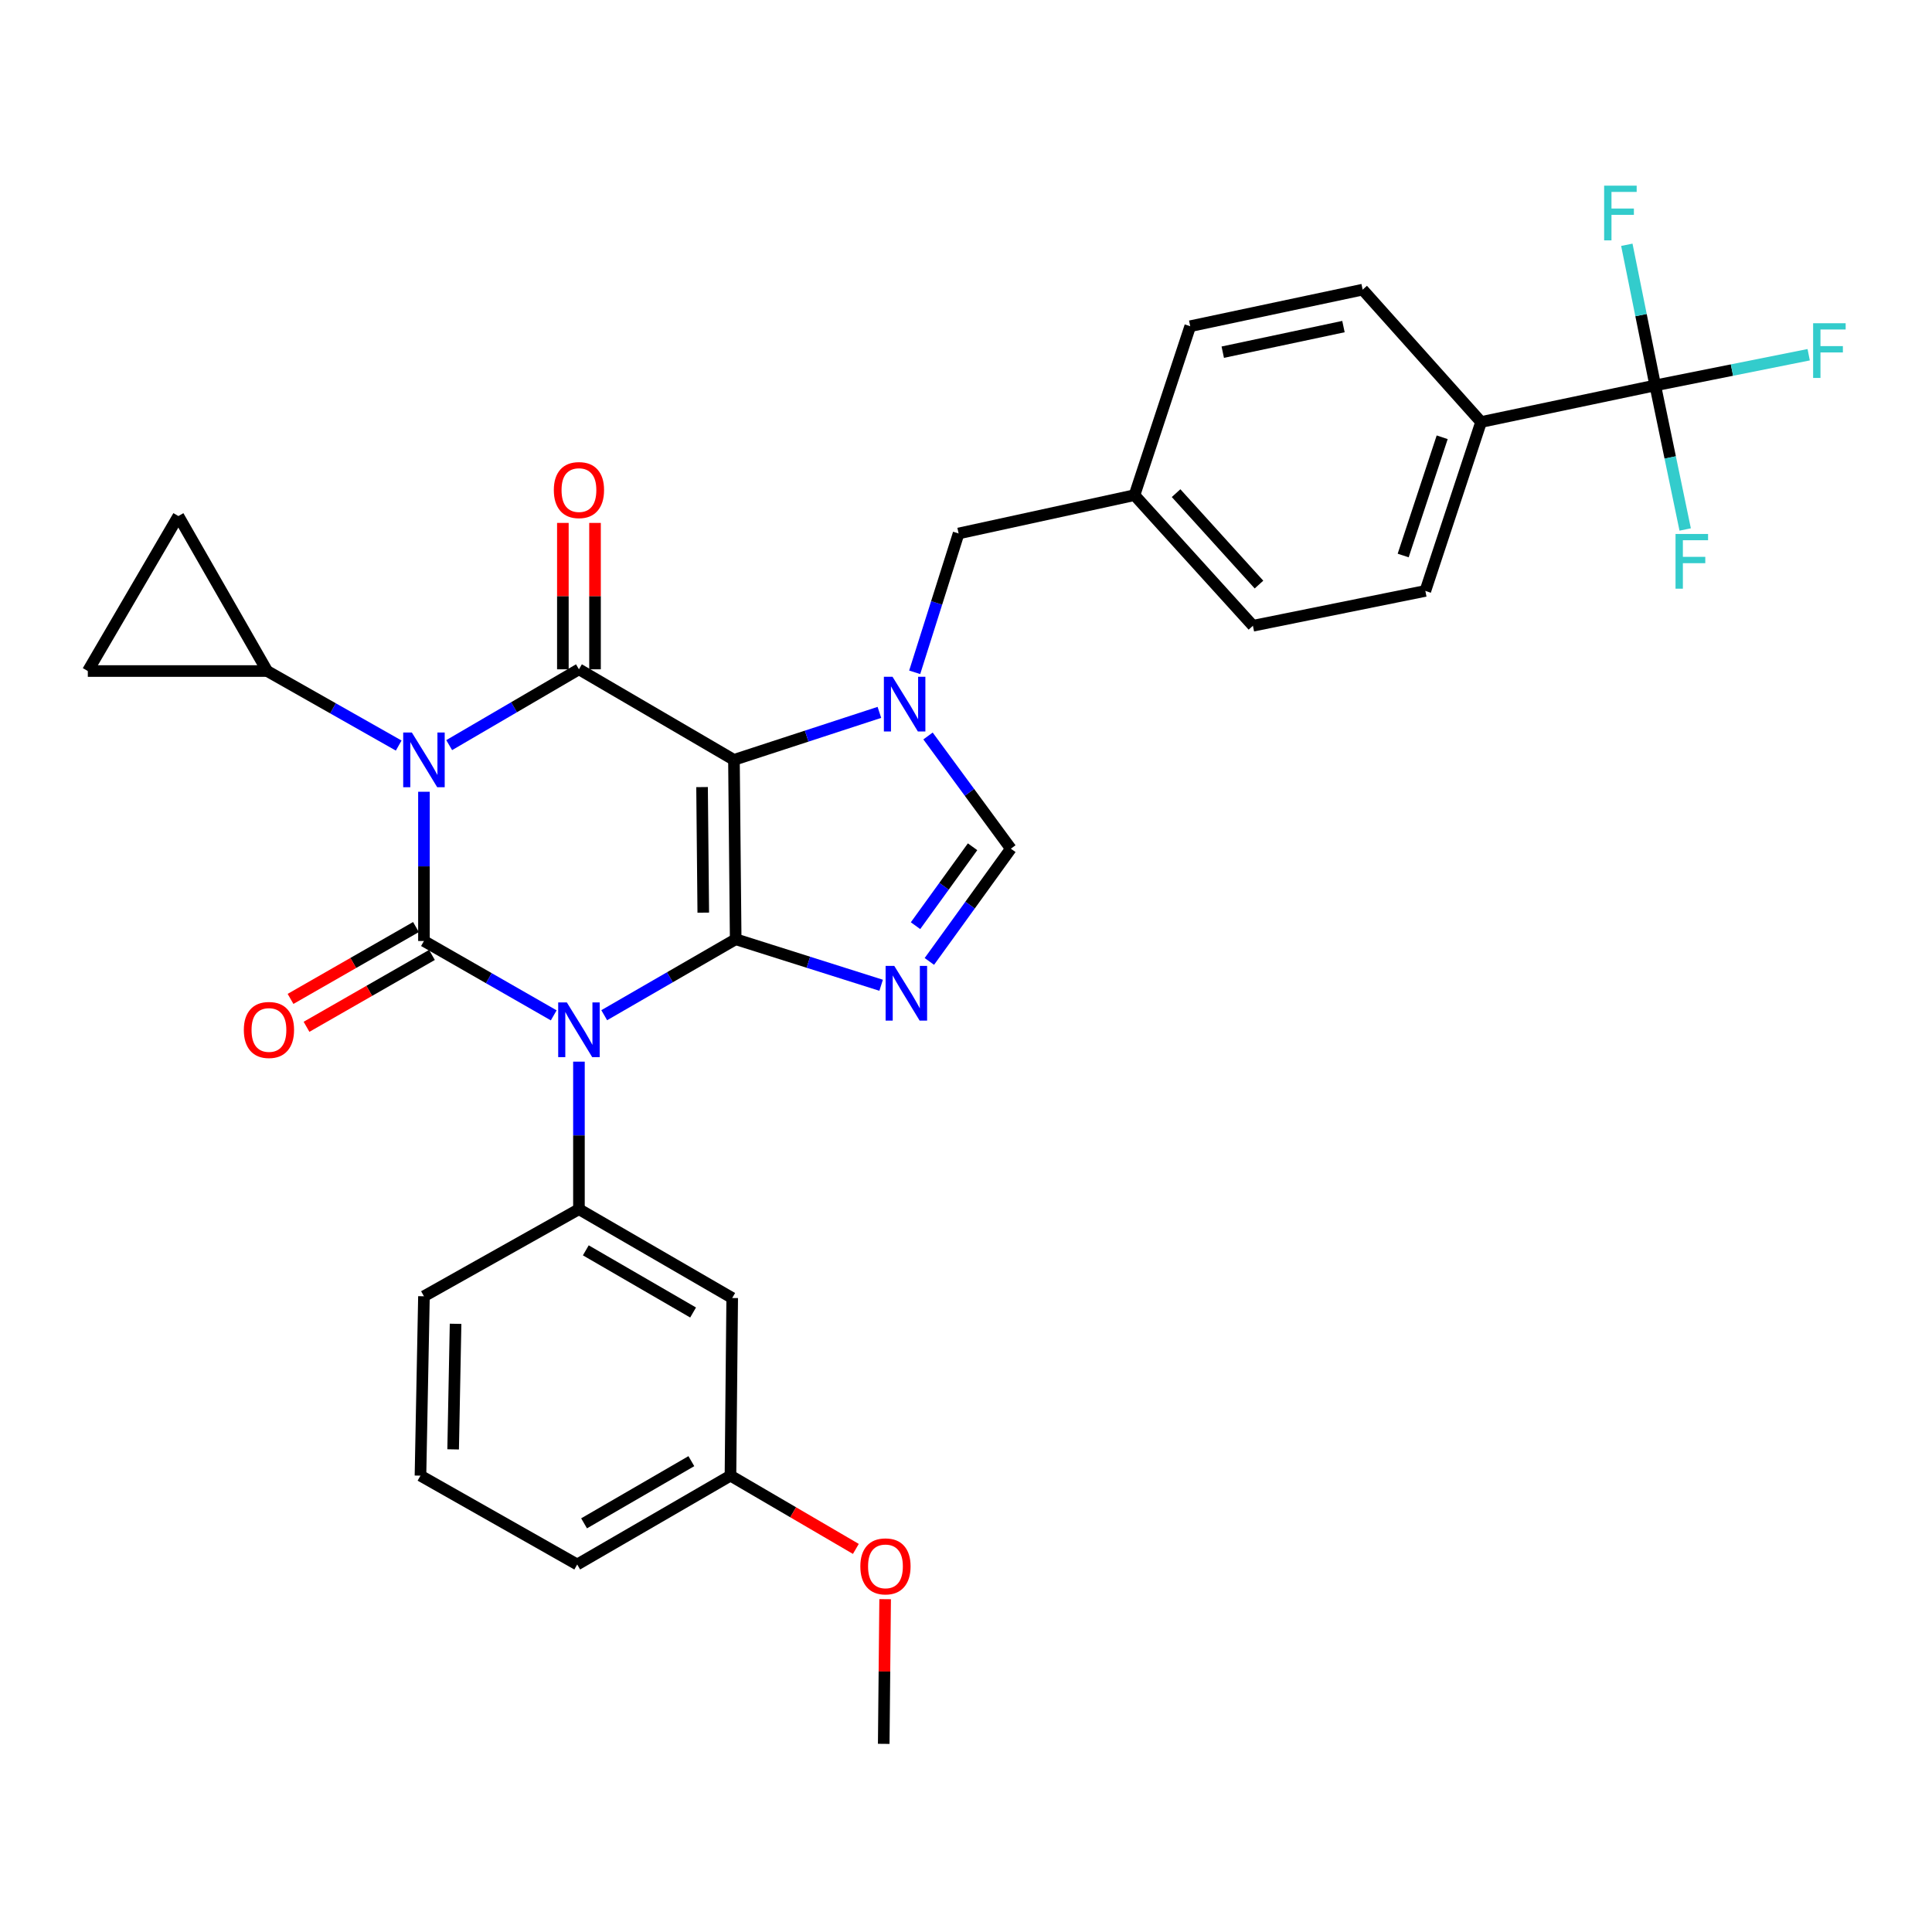 <?xml version='1.0' encoding='iso-8859-1'?>
<svg version='1.1' baseProfile='full'
              xmlns='http://www.w3.org/2000/svg'
                      xmlns:rdkit='http://www.rdkit.org/xml'
                      xmlns:xlink='http://www.w3.org/1999/xlink'
                  xml:space='preserve'
width='1000px' height='1000px' viewBox='0 0 1000 1000'>
<!-- END OF HEADER -->
<rect style='opacity:1.0;fill:#FFFFFF;stroke:none' width='1000' height='1000' x='0' y='0'> </rect>
<path class='bond-0' d='M 219.436,409.812 L 219.436,448.434' style='fill:none;fill-rule:evenodd;stroke:#0000FF;stroke-width:6px;stroke-linecap:butt;stroke-linejoin:miter;stroke-opacity:1' />
<path class='bond-0' d='M 219.436,448.434 L 219.436,487.057' style='fill:none;fill-rule:evenodd;stroke:#000000;stroke-width:6px;stroke-linecap:butt;stroke-linejoin:miter;stroke-opacity:1' />
<path class='bond-1' d='M 232.499,385.675 L 266.08,366.054' style='fill:none;fill-rule:evenodd;stroke:#0000FF;stroke-width:6px;stroke-linecap:butt;stroke-linejoin:miter;stroke-opacity:1' />
<path class='bond-1' d='M 266.08,366.054 L 299.66,346.433' style='fill:none;fill-rule:evenodd;stroke:#000000;stroke-width:6px;stroke-linecap:butt;stroke-linejoin:miter;stroke-opacity:1' />
<path class='bond-2' d='M 206.365,385.9 L 172.336,366.615' style='fill:none;fill-rule:evenodd;stroke:#0000FF;stroke-width:6px;stroke-linecap:butt;stroke-linejoin:miter;stroke-opacity:1' />
<path class='bond-2' d='M 172.336,366.615 L 138.307,347.33' style='fill:none;fill-rule:evenodd;stroke:#000000;stroke-width:6px;stroke-linecap:butt;stroke-linejoin:miter;stroke-opacity:1' />
<path class='bond-3' d='M 219.436,487.057 L 253.022,506.302' style='fill:none;fill-rule:evenodd;stroke:#000000;stroke-width:6px;stroke-linecap:butt;stroke-linejoin:miter;stroke-opacity:1' />
<path class='bond-3' d='M 253.022,506.302 L 286.608,525.547' style='fill:none;fill-rule:evenodd;stroke:#0000FF;stroke-width:6px;stroke-linecap:butt;stroke-linejoin:miter;stroke-opacity:1' />
<path class='bond-4' d='M 215.3,479.837 L 182.839,498.435' style='fill:none;fill-rule:evenodd;stroke:#000000;stroke-width:6px;stroke-linecap:butt;stroke-linejoin:miter;stroke-opacity:1' />
<path class='bond-4' d='M 182.839,498.435 L 150.379,517.033' style='fill:none;fill-rule:evenodd;stroke:#FF0000;stroke-width:6px;stroke-linecap:butt;stroke-linejoin:miter;stroke-opacity:1' />
<path class='bond-4' d='M 223.573,494.277 L 191.113,512.875' style='fill:none;fill-rule:evenodd;stroke:#000000;stroke-width:6px;stroke-linecap:butt;stroke-linejoin:miter;stroke-opacity:1' />
<path class='bond-4' d='M 191.113,512.875 L 158.652,531.473' style='fill:none;fill-rule:evenodd;stroke:#FF0000;stroke-width:6px;stroke-linecap:butt;stroke-linejoin:miter;stroke-opacity:1' />
<path class='bond-5' d='M 299.66,549.507 L 299.66,587.693' style='fill:none;fill-rule:evenodd;stroke:#0000FF;stroke-width:6px;stroke-linecap:butt;stroke-linejoin:miter;stroke-opacity:1' />
<path class='bond-5' d='M 299.66,587.693 L 299.66,625.879' style='fill:none;fill-rule:evenodd;stroke:#000000;stroke-width:6px;stroke-linecap:butt;stroke-linejoin:miter;stroke-opacity:1' />
<path class='bond-6' d='M 312.742,525.467 L 346.766,505.809' style='fill:none;fill-rule:evenodd;stroke:#0000FF;stroke-width:6px;stroke-linecap:butt;stroke-linejoin:miter;stroke-opacity:1' />
<path class='bond-6' d='M 346.766,505.809 L 380.789,486.151' style='fill:none;fill-rule:evenodd;stroke:#000000;stroke-width:6px;stroke-linecap:butt;stroke-linejoin:miter;stroke-opacity:1' />
<path class='bond-7' d='M 299.66,346.433 L 379.892,393.308' style='fill:none;fill-rule:evenodd;stroke:#000000;stroke-width:6px;stroke-linecap:butt;stroke-linejoin:miter;stroke-opacity:1' />
<path class='bond-8' d='M 307.981,346.433 L 307.981,308.548' style='fill:none;fill-rule:evenodd;stroke:#000000;stroke-width:6px;stroke-linecap:butt;stroke-linejoin:miter;stroke-opacity:1' />
<path class='bond-8' d='M 307.981,308.548 L 307.981,270.662' style='fill:none;fill-rule:evenodd;stroke:#FF0000;stroke-width:6px;stroke-linecap:butt;stroke-linejoin:miter;stroke-opacity:1' />
<path class='bond-8' d='M 291.339,346.433 L 291.339,308.548' style='fill:none;fill-rule:evenodd;stroke:#000000;stroke-width:6px;stroke-linecap:butt;stroke-linejoin:miter;stroke-opacity:1' />
<path class='bond-8' d='M 291.339,308.548 L 291.339,270.662' style='fill:none;fill-rule:evenodd;stroke:#FF0000;stroke-width:6px;stroke-linecap:butt;stroke-linejoin:miter;stroke-opacity:1' />
<path class='bond-9' d='M 856.748,199.494 L 766.604,218.429' style='fill:none;fill-rule:evenodd;stroke:#000000;stroke-width:6px;stroke-linecap:butt;stroke-linejoin:miter;stroke-opacity:1' />
<path class='bond-10' d='M 856.748,199.494 L 896.46,191.552' style='fill:none;fill-rule:evenodd;stroke:#000000;stroke-width:6px;stroke-linecap:butt;stroke-linejoin:miter;stroke-opacity:1' />
<path class='bond-10' d='M 896.46,191.552 L 936.173,183.609' style='fill:none;fill-rule:evenodd;stroke:#33CCCC;stroke-width:6px;stroke-linecap:butt;stroke-linejoin:miter;stroke-opacity:1' />
<path class='bond-11' d='M 856.748,199.494 L 849.394,163.094' style='fill:none;fill-rule:evenodd;stroke:#000000;stroke-width:6px;stroke-linecap:butt;stroke-linejoin:miter;stroke-opacity:1' />
<path class='bond-11' d='M 849.394,163.094 L 842.04,126.693' style='fill:none;fill-rule:evenodd;stroke:#33CCCC;stroke-width:6px;stroke-linecap:butt;stroke-linejoin:miter;stroke-opacity:1' />
<path class='bond-12' d='M 856.748,199.494 L 864.497,236.777' style='fill:none;fill-rule:evenodd;stroke:#000000;stroke-width:6px;stroke-linecap:butt;stroke-linejoin:miter;stroke-opacity:1' />
<path class='bond-12' d='M 864.497,236.777 L 872.247,274.059' style='fill:none;fill-rule:evenodd;stroke:#33CCCC;stroke-width:6px;stroke-linecap:butt;stroke-linejoin:miter;stroke-opacity:1' />
<path class='bond-13' d='M 379.892,393.308 L 380.789,486.151' style='fill:none;fill-rule:evenodd;stroke:#000000;stroke-width:6px;stroke-linecap:butt;stroke-linejoin:miter;stroke-opacity:1' />
<path class='bond-13' d='M 363.386,407.395 L 364.013,472.386' style='fill:none;fill-rule:evenodd;stroke:#000000;stroke-width:6px;stroke-linecap:butt;stroke-linejoin:miter;stroke-opacity:1' />
<path class='bond-14' d='M 379.892,393.308 L 417.531,381.018' style='fill:none;fill-rule:evenodd;stroke:#000000;stroke-width:6px;stroke-linecap:butt;stroke-linejoin:miter;stroke-opacity:1' />
<path class='bond-14' d='M 417.531,381.018 L 455.17,368.727' style='fill:none;fill-rule:evenodd;stroke:#0000FF;stroke-width:6px;stroke-linecap:butt;stroke-linejoin:miter;stroke-opacity:1' />
<path class='bond-15' d='M 380.789,486.151 L 418.431,498.06' style='fill:none;fill-rule:evenodd;stroke:#000000;stroke-width:6px;stroke-linecap:butt;stroke-linejoin:miter;stroke-opacity:1' />
<path class='bond-15' d='M 418.431,498.06 L 456.073,509.97' style='fill:none;fill-rule:evenodd;stroke:#0000FF;stroke-width:6px;stroke-linecap:butt;stroke-linejoin:miter;stroke-opacity:1' />
<path class='bond-16' d='M 481.034,497.632 L 502.125,468.454' style='fill:none;fill-rule:evenodd;stroke:#0000FF;stroke-width:6px;stroke-linecap:butt;stroke-linejoin:miter;stroke-opacity:1' />
<path class='bond-16' d='M 502.125,468.454 L 523.216,439.277' style='fill:none;fill-rule:evenodd;stroke:#000000;stroke-width:6px;stroke-linecap:butt;stroke-linejoin:miter;stroke-opacity:1' />
<path class='bond-16' d='M 473.874,479.13 L 488.638,458.705' style='fill:none;fill-rule:evenodd;stroke:#0000FF;stroke-width:6px;stroke-linecap:butt;stroke-linejoin:miter;stroke-opacity:1' />
<path class='bond-16' d='M 488.638,458.705 L 503.402,438.281' style='fill:none;fill-rule:evenodd;stroke:#000000;stroke-width:6px;stroke-linecap:butt;stroke-linejoin:miter;stroke-opacity:1' />
<path class='bond-17' d='M 523.216,439.277 L 501.781,410.11' style='fill:none;fill-rule:evenodd;stroke:#000000;stroke-width:6px;stroke-linecap:butt;stroke-linejoin:miter;stroke-opacity:1' />
<path class='bond-17' d='M 501.781,410.11 L 480.345,380.943' style='fill:none;fill-rule:evenodd;stroke:#0000FF;stroke-width:6px;stroke-linecap:butt;stroke-linejoin:miter;stroke-opacity:1' />
<path class='bond-18' d='M 473.444,347.986 L 484.809,312.053' style='fill:none;fill-rule:evenodd;stroke:#0000FF;stroke-width:6px;stroke-linecap:butt;stroke-linejoin:miter;stroke-opacity:1' />
<path class='bond-18' d='M 484.809,312.053 L 496.173,276.121' style='fill:none;fill-rule:evenodd;stroke:#000000;stroke-width:6px;stroke-linecap:butt;stroke-linejoin:miter;stroke-opacity:1' />
<path class='bond-19' d='M 496.173,276.121 L 587.214,256.289' style='fill:none;fill-rule:evenodd;stroke:#000000;stroke-width:6px;stroke-linecap:butt;stroke-linejoin:miter;stroke-opacity:1' />
<path class='bond-20' d='M 766.604,218.429 L 737.758,305.864' style='fill:none;fill-rule:evenodd;stroke:#000000;stroke-width:6px;stroke-linecap:butt;stroke-linejoin:miter;stroke-opacity:1' />
<path class='bond-20' d='M 746.473,226.33 L 726.281,287.535' style='fill:none;fill-rule:evenodd;stroke:#000000;stroke-width:6px;stroke-linecap:butt;stroke-linejoin:miter;stroke-opacity:1' />
<path class='bond-21' d='M 766.604,218.429 L 705.306,149.92' style='fill:none;fill-rule:evenodd;stroke:#000000;stroke-width:6px;stroke-linecap:butt;stroke-linejoin:miter;stroke-opacity:1' />
<path class='bond-22' d='M 138.307,347.33 L 92.329,267.107' style='fill:none;fill-rule:evenodd;stroke:#000000;stroke-width:6px;stroke-linecap:butt;stroke-linejoin:miter;stroke-opacity:1' />
<path class='bond-23' d='M 138.307,347.33 L 45.455,347.33' style='fill:none;fill-rule:evenodd;stroke:#000000;stroke-width:6px;stroke-linecap:butt;stroke-linejoin:miter;stroke-opacity:1' />
<path class='bond-24' d='M 92.329,267.107 L 45.455,347.33' style='fill:none;fill-rule:evenodd;stroke:#000000;stroke-width:6px;stroke-linecap:butt;stroke-linejoin:miter;stroke-opacity:1' />
<path class='bond-25' d='M 378.986,671.847 L 299.66,625.879' style='fill:none;fill-rule:evenodd;stroke:#000000;stroke-width:6px;stroke-linecap:butt;stroke-linejoin:miter;stroke-opacity:1' />
<path class='bond-25' d='M 358.743,679.351 L 303.215,647.173' style='fill:none;fill-rule:evenodd;stroke:#000000;stroke-width:6px;stroke-linecap:butt;stroke-linejoin:miter;stroke-opacity:1' />
<path class='bond-26' d='M 378.986,671.847 L 378.089,763.794' style='fill:none;fill-rule:evenodd;stroke:#000000;stroke-width:6px;stroke-linecap:butt;stroke-linejoin:miter;stroke-opacity:1' />
<path class='bond-27' d='M 299.66,625.879 L 219.436,670.95' style='fill:none;fill-rule:evenodd;stroke:#000000;stroke-width:6px;stroke-linecap:butt;stroke-linejoin:miter;stroke-opacity:1' />
<path class='bond-28' d='M 378.089,763.794 L 410.54,782.755' style='fill:none;fill-rule:evenodd;stroke:#000000;stroke-width:6px;stroke-linecap:butt;stroke-linejoin:miter;stroke-opacity:1' />
<path class='bond-28' d='M 410.54,782.755 L 442.99,801.715' style='fill:none;fill-rule:evenodd;stroke:#FF0000;stroke-width:6px;stroke-linecap:butt;stroke-linejoin:miter;stroke-opacity:1' />
<path class='bond-29' d='M 378.089,763.794 L 298.763,809.772' style='fill:none;fill-rule:evenodd;stroke:#000000;stroke-width:6px;stroke-linecap:butt;stroke-linejoin:miter;stroke-opacity:1' />
<path class='bond-29' d='M 357.845,756.292 L 302.317,788.477' style='fill:none;fill-rule:evenodd;stroke:#000000;stroke-width:6px;stroke-linecap:butt;stroke-linejoin:miter;stroke-opacity:1' />
<path class='bond-30' d='M 458.146,827.727 L 457.781,865.171' style='fill:none;fill-rule:evenodd;stroke:#FF0000;stroke-width:6px;stroke-linecap:butt;stroke-linejoin:miter;stroke-opacity:1' />
<path class='bond-30' d='M 457.781,865.171 L 457.416,902.615' style='fill:none;fill-rule:evenodd;stroke:#000000;stroke-width:6px;stroke-linecap:butt;stroke-linejoin:miter;stroke-opacity:1' />
<path class='bond-31' d='M 217.634,763.794 L 219.436,670.95' style='fill:none;fill-rule:evenodd;stroke:#000000;stroke-width:6px;stroke-linecap:butt;stroke-linejoin:miter;stroke-opacity:1' />
<path class='bond-31' d='M 234.543,750.19 L 235.805,685.2' style='fill:none;fill-rule:evenodd;stroke:#000000;stroke-width:6px;stroke-linecap:butt;stroke-linejoin:miter;stroke-opacity:1' />
<path class='bond-32' d='M 217.634,763.794 L 298.763,809.772' style='fill:none;fill-rule:evenodd;stroke:#000000;stroke-width:6px;stroke-linecap:butt;stroke-linejoin:miter;stroke-opacity:1' />
<path class='bond-33' d='M 737.758,305.864 L 648.511,323.893' style='fill:none;fill-rule:evenodd;stroke:#000000;stroke-width:6px;stroke-linecap:butt;stroke-linejoin:miter;stroke-opacity:1' />
<path class='bond-34' d='M 705.306,149.92 L 616.059,168.845' style='fill:none;fill-rule:evenodd;stroke:#000000;stroke-width:6px;stroke-linecap:butt;stroke-linejoin:miter;stroke-opacity:1' />
<path class='bond-34' d='M 695.372,169.039 L 632.899,182.287' style='fill:none;fill-rule:evenodd;stroke:#000000;stroke-width:6px;stroke-linecap:butt;stroke-linejoin:miter;stroke-opacity:1' />
<path class='bond-35' d='M 616.059,168.845 L 587.214,256.289' style='fill:none;fill-rule:evenodd;stroke:#000000;stroke-width:6px;stroke-linecap:butt;stroke-linejoin:miter;stroke-opacity:1' />
<path class='bond-36' d='M 648.511,323.893 L 587.214,256.289' style='fill:none;fill-rule:evenodd;stroke:#000000;stroke-width:6px;stroke-linecap:butt;stroke-linejoin:miter;stroke-opacity:1' />
<path class='bond-36' d='M 651.645,302.574 L 608.737,255.251' style='fill:none;fill-rule:evenodd;stroke:#000000;stroke-width:6px;stroke-linecap:butt;stroke-linejoin:miter;stroke-opacity:1' />
<path  class='atom-0' d='M 213.176 379.148
L 222.456 394.148
Q 223.376 395.628, 224.856 398.308
Q 226.336 400.988, 226.416 401.148
L 226.416 379.148
L 230.176 379.148
L 230.176 407.468
L 226.296 407.468
L 216.336 391.068
Q 215.176 389.148, 213.936 386.948
Q 212.736 384.748, 212.376 384.068
L 212.376 407.468
L 208.696 407.468
L 208.696 379.148
L 213.176 379.148
' fill='#0000FF'/>
<path  class='atom-2' d='M 293.4 518.866
L 302.68 533.866
Q 303.6 535.346, 305.08 538.026
Q 306.56 540.706, 306.64 540.866
L 306.64 518.866
L 310.4 518.866
L 310.4 547.186
L 306.52 547.186
L 296.56 530.786
Q 295.4 528.866, 294.16 526.666
Q 292.96 524.466, 292.6 523.786
L 292.6 547.186
L 288.92 547.186
L 288.92 518.866
L 293.4 518.866
' fill='#0000FF'/>
<path  class='atom-4' d='M 286.66 253.661
Q 286.66 246.861, 290.02 243.061
Q 293.38 239.261, 299.66 239.261
Q 305.94 239.261, 309.3 243.061
Q 312.66 246.861, 312.66 253.661
Q 312.66 260.541, 309.26 264.461
Q 305.86 268.341, 299.66 268.341
Q 293.42 268.341, 290.02 264.461
Q 286.66 260.581, 286.66 253.661
M 299.66 265.141
Q 303.98 265.141, 306.3 262.261
Q 308.66 259.341, 308.66 253.661
Q 308.66 248.101, 306.3 245.301
Q 303.98 242.461, 299.66 242.461
Q 295.34 242.461, 292.98 245.261
Q 290.66 248.061, 290.66 253.661
Q 290.66 259.381, 292.98 262.261
Q 295.34 265.141, 299.66 265.141
' fill='#FF0000'/>
<path  class='atom-5' d='M 126.204 533.106
Q 126.204 526.306, 129.564 522.506
Q 132.924 518.706, 139.204 518.706
Q 145.484 518.706, 148.844 522.506
Q 152.204 526.306, 152.204 533.106
Q 152.204 539.986, 148.804 543.906
Q 145.404 547.786, 139.204 547.786
Q 132.964 547.786, 129.564 543.906
Q 126.204 540.026, 126.204 533.106
M 139.204 544.586
Q 143.524 544.586, 145.844 541.706
Q 148.204 538.786, 148.204 533.106
Q 148.204 527.546, 145.844 524.746
Q 143.524 521.906, 139.204 521.906
Q 134.884 521.906, 132.524 524.706
Q 130.204 527.506, 130.204 533.106
Q 130.204 538.826, 132.524 541.706
Q 134.884 544.586, 139.204 544.586
' fill='#FF0000'/>
<path  class='atom-9' d='M 462.87 499.94
L 472.15 514.94
Q 473.07 516.42, 474.55 519.1
Q 476.03 521.78, 476.11 521.94
L 476.11 499.94
L 479.87 499.94
L 479.87 528.26
L 475.99 528.26
L 466.03 511.86
Q 464.87 509.94, 463.63 507.74
Q 462.43 505.54, 462.07 504.86
L 462.07 528.26
L 458.39 528.26
L 458.39 499.94
L 462.87 499.94
' fill='#0000FF'/>
<path  class='atom-11' d='M 461.973 350.302
L 471.253 365.302
Q 472.173 366.782, 473.653 369.462
Q 475.133 372.142, 475.213 372.302
L 475.213 350.302
L 478.973 350.302
L 478.973 378.622
L 475.093 378.622
L 465.133 362.222
Q 463.973 360.302, 462.733 358.102
Q 461.533 355.902, 461.173 355.222
L 461.173 378.622
L 457.493 378.622
L 457.493 350.302
L 461.973 350.302
' fill='#0000FF'/>
<path  class='atom-14' d='M 938.471 167.306
L 955.311 167.306
L 955.311 170.546
L 942.271 170.546
L 942.271 179.146
L 953.871 179.146
L 953.871 182.426
L 942.271 182.426
L 942.271 195.626
L 938.471 195.626
L 938.471 167.306
' fill='#33CCCC'/>
<path  class='atom-20' d='M 445.313 810.749
Q 445.313 803.949, 448.673 800.149
Q 452.033 796.349, 458.313 796.349
Q 464.593 796.349, 467.953 800.149
Q 471.313 803.949, 471.313 810.749
Q 471.313 817.629, 467.913 821.549
Q 464.513 825.429, 458.313 825.429
Q 452.073 825.429, 448.673 821.549
Q 445.313 817.669, 445.313 810.749
M 458.313 822.229
Q 462.633 822.229, 464.953 819.349
Q 467.313 816.429, 467.313 810.749
Q 467.313 805.189, 464.953 802.389
Q 462.633 799.549, 458.313 799.549
Q 453.993 799.549, 451.633 802.349
Q 449.313 805.149, 449.313 810.749
Q 449.313 816.469, 451.633 819.349
Q 453.993 822.229, 458.313 822.229
' fill='#FF0000'/>
<path  class='atom-26' d='M 830.299 96.097
L 847.139 96.097
L 847.139 99.337
L 834.099 99.337
L 834.099 107.937
L 845.699 107.937
L 845.699 111.217
L 834.099 111.217
L 834.099 124.417
L 830.299 124.417
L 830.299 96.097
' fill='#33CCCC'/>
<path  class='atom-27' d='M 867.253 276.384
L 884.093 276.384
L 884.093 279.624
L 871.053 279.624
L 871.053 288.224
L 882.653 288.224
L 882.653 291.504
L 871.053 291.504
L 871.053 304.704
L 867.253 304.704
L 867.253 276.384
' fill='#33CCCC'/>
</svg>
